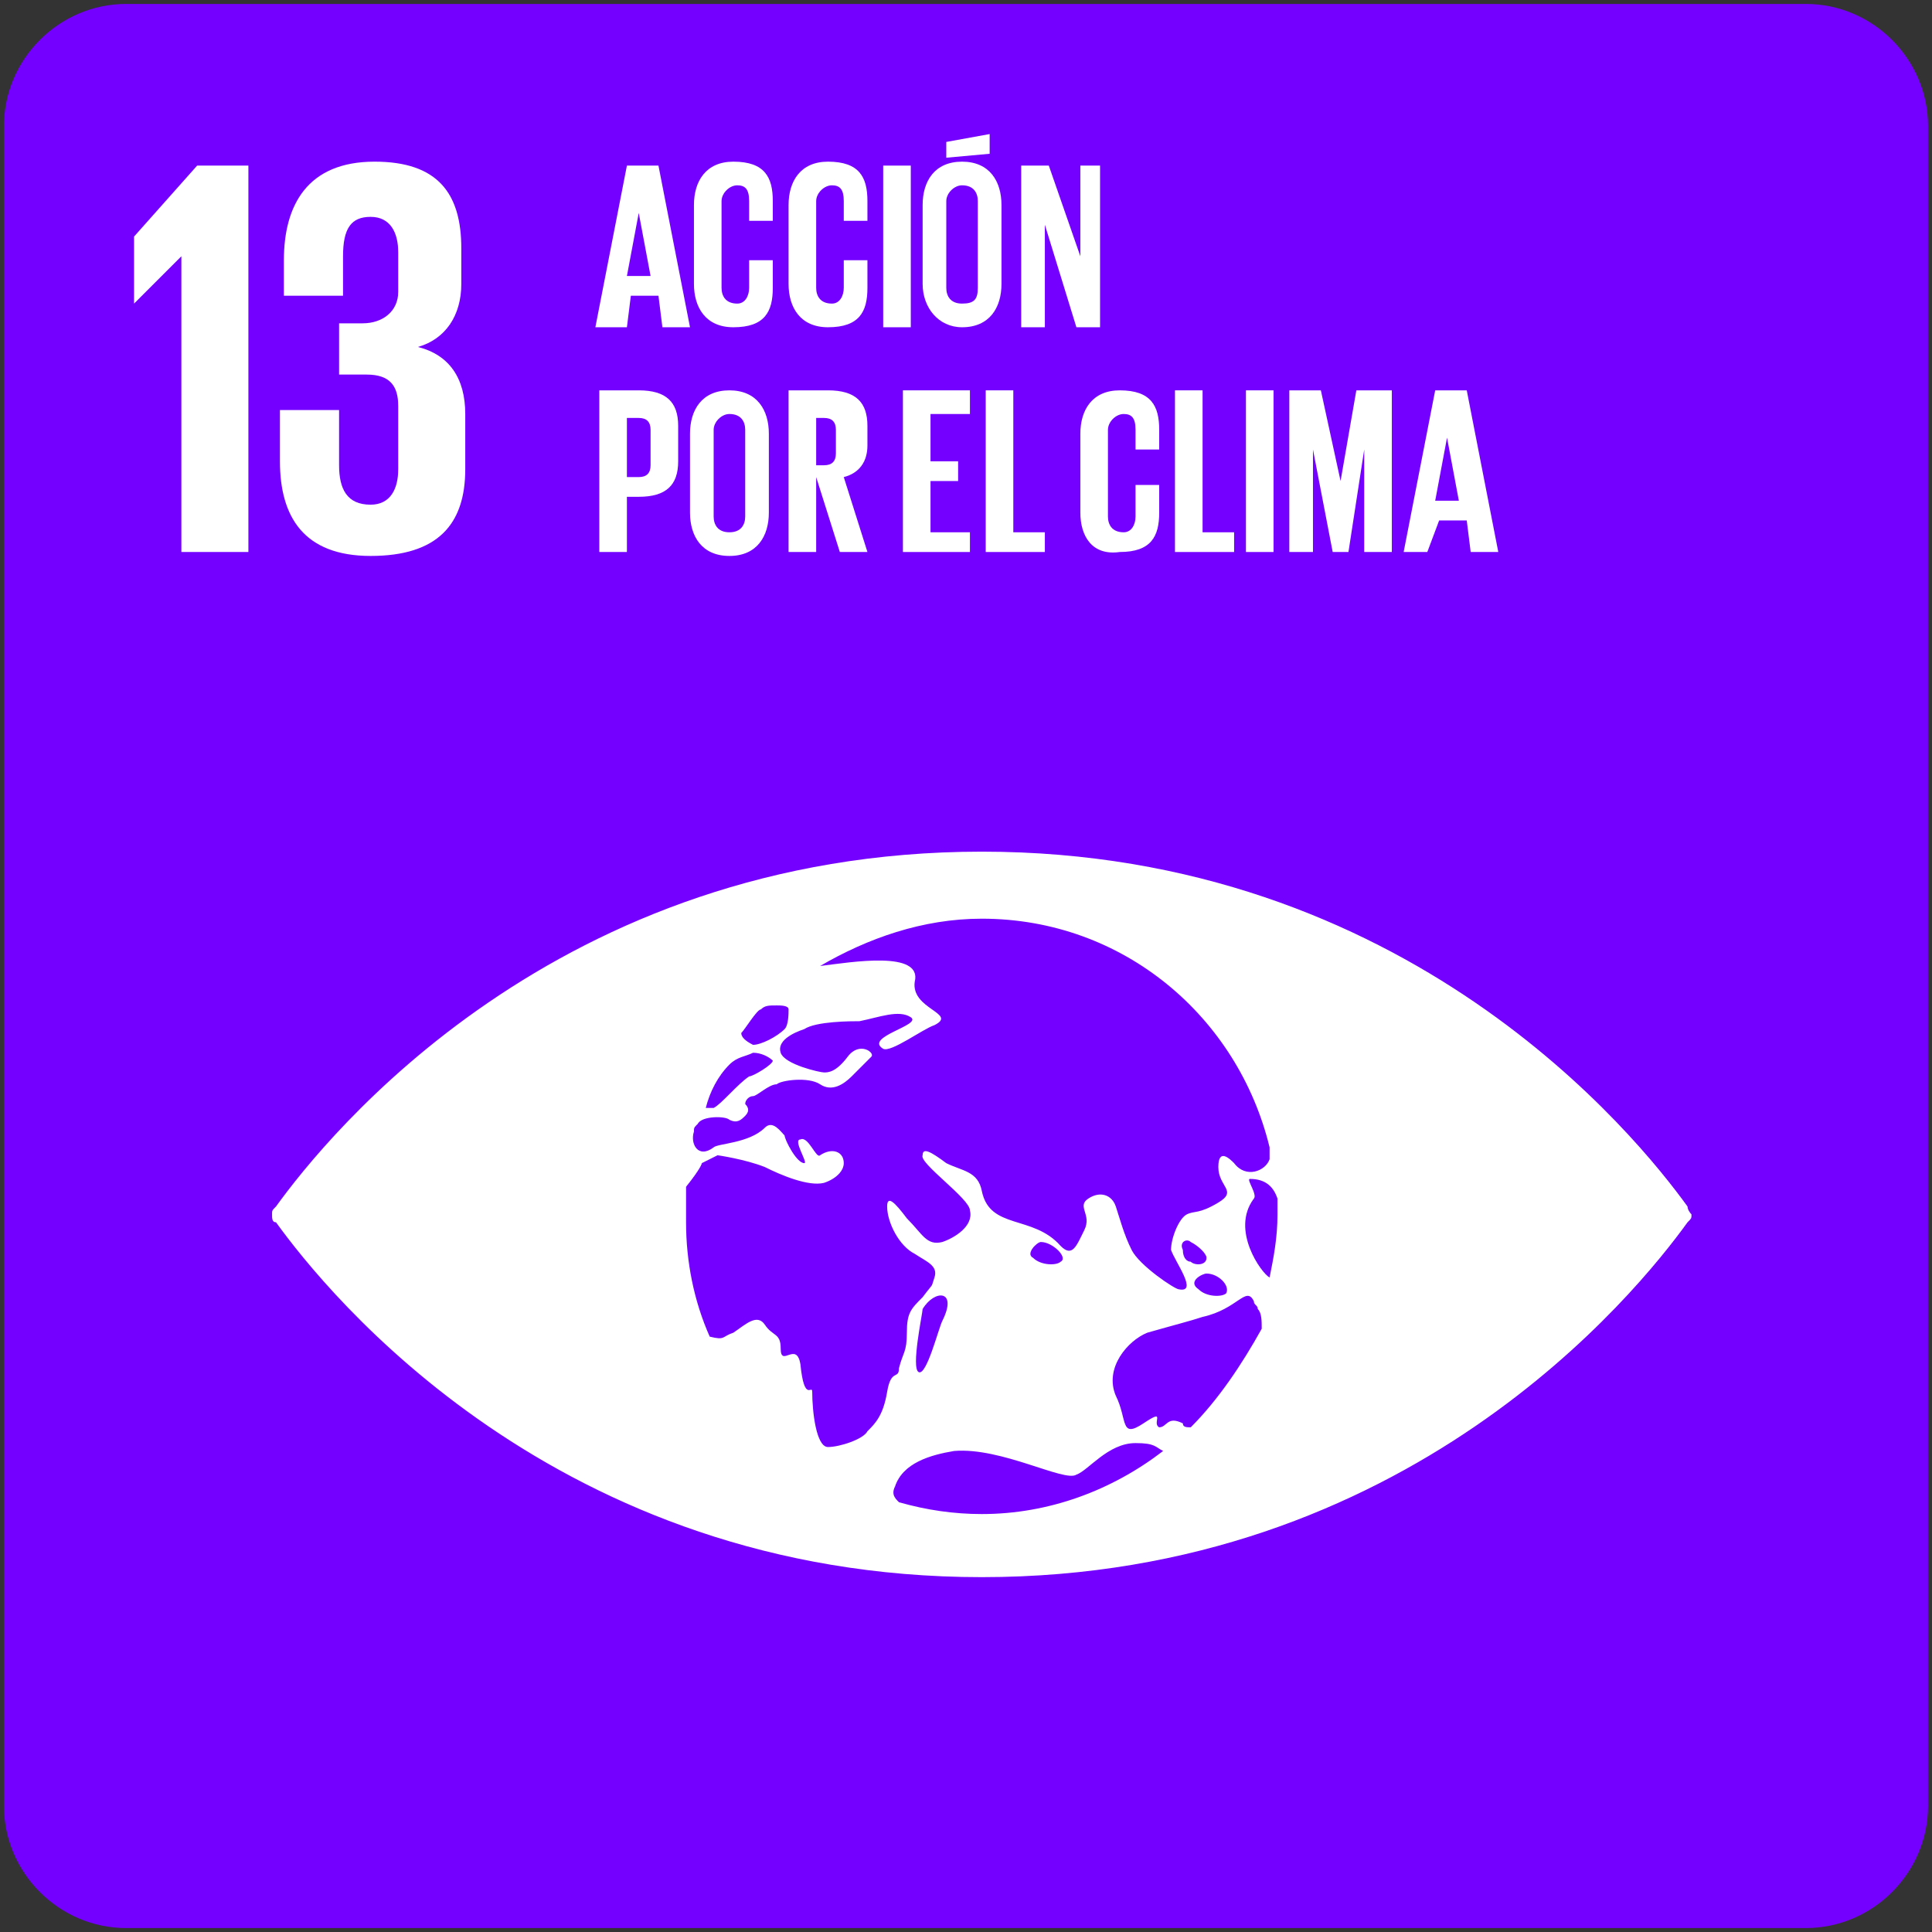<svg xmlns="http://www.w3.org/2000/svg" xmlns:xlink="http://www.w3.org/1999/xlink" id="Capa_1" x="0px" y="0px" viewBox="0 0 49 49" style="enable-background:new 0 0 49 49;" xml:space="preserve"><rect x="0" y="0" width="49" height="49" fill="#333333" stroke="none"/><style type="text/css">	.st0{fill:#7400FF;}	.st1{fill:#FFFFFF;}</style><g>	<path class="st0" d="M45.8,48.9H3.2c-1.7,0-3.1-1.4-3.1-3.1V3.2c0-1.7,1.4-3.1,3.1-3.1h42.6c1.7,0,3.1,1.4,3.1,3.1v42.6  C48.9,47.5,47.5,48.9,45.8,48.9z"></path>	<polygon class="st1" points="6.3,4.2 6.3,14 4.6,14 4.6,6.5 4.6,6.5 3.4,7.7 3.4,7.7 3.4,6 5,4.2  "></polygon>	<path class="st1" d="M11.7,6.3v0.9c0,0.8-0.4,1.4-1.1,1.6c0.8,0.2,1.2,0.8,1.2,1.7v1.4c0,1.4-0.7,2.2-2.4,2.2c-1.7,0-2.3-1-2.3-2.4  v-1.3h1.5v1.4c0,0.6,0.2,1,0.8,1c0.5,0,0.7-0.4,0.7-0.9v-1.6c0-0.5-0.2-0.8-0.8-0.8H8.6V8.2h0.6c0.5,0,0.9-0.3,0.9-0.8V6.4  c0-0.5-0.2-0.9-0.7-0.9c-0.5,0-0.7,0.3-0.7,1v1H7.2V6.6c0-1.4,0.6-2.5,2.3-2.5C11.1,4.1,11.7,4.9,11.7,6.3"></path>	<path class="st1" d="M32.2,32.4c-0.2-0.1-1-1.2-0.4-2c0.1-0.1-0.2-0.5-0.1-0.5c0.4,0,0.6,0.2,0.7,0.5c0,0.1,0,0.3,0,0.4  C32.4,31.4,32.3,31.9,32.2,32.4 M30.2,36.2c-0.1,0-0.2,0-0.2-0.1c-0.4-0.2-0.4,0.1-0.6,0.1c-0.2-0.1,0.2-0.5-0.4-0.1  c-0.6,0.4-0.4-0.1-0.7-0.7c-0.3-0.7,0.3-1.4,0.8-1.6c0.7-0.2,1.1-0.3,1.4-0.4c0.9-0.2,1.1-0.8,1.3-0.4c0,0.1,0.1,0.1,0.1,0.2  c0.1,0.1,0.1,0.3,0.1,0.5C31.5,34.6,30.9,35.5,30.2,36.2 M24.9,38.4c-0.7,0-1.4-0.1-2.1-0.3c-0.1-0.1-0.2-0.2-0.1-0.4  c0.2-0.6,0.9-0.8,1.5-0.9c1.2-0.1,2.8,0.8,3.1,0.6c0.3-0.1,0.8-0.8,1.5-0.8c0.5,0,0.5,0.1,0.7,0.2C28.2,37.8,26.6,38.4,24.9,38.4   M23.9,33.5c-0.1,0.2-0.4,1.4-0.6,1.3c-0.2-0.1,0.1-1.5,0.1-1.6C23.7,32.7,24.3,32.7,23.9,33.5 M26.9,32c-0.1,0.1-0.5,0.1-0.7-0.1  c-0.2-0.1,0.1-0.4,0.2-0.4C26.7,31.5,27.1,31.9,26.9,32 M30.2,32c-0.1,0-0.2-0.1-0.2-0.3c-0.1-0.2,0.1-0.3,0.2-0.2  c0.2,0.1,0.4,0.3,0.4,0.4C30.6,32.1,30.3,32.1,30.2,32 M30.6,32.3c0.3,0,0.6,0.3,0.5,0.5c-0.1,0.1-0.5,0.1-0.7-0.1  C30.1,32.5,30.5,32.3,30.6,32.3 M22.5,35.3c-0.1,0.6-0.3,0.8-0.5,1c-0.1,0.2-0.7,0.4-1,0.4c-0.3,0-0.4-0.9-0.4-1.4  c0-0.2-0.2,0.3-0.3-0.7c-0.1-0.6-0.5,0.1-0.5-0.4c0-0.4-0.2-0.3-0.4-0.6c-0.2-0.3-0.5,0-0.8,0.2c-0.3,0.1-0.2,0.2-0.6,0.1  c0,0,0,0,0,0c-0.4-0.9-0.6-1.9-0.6-2.9c0-0.3,0-0.5,0-0.8c0,0,0,0,0-0.1c0.4-0.5,0.4-0.6,0.4-0.6l0.4-0.2c0,0,0.7,0.1,1.2,0.3  c0.4,0.2,1.1,0.5,1.5,0.4c0.3-0.1,0.5-0.3,0.5-0.5c0-0.3-0.3-0.4-0.6-0.2c-0.1,0.1-0.3-0.5-0.5-0.4c-0.2,0,0.2,0.6,0.1,0.6  c-0.2,0-0.5-0.6-0.5-0.7c-0.1-0.1-0.3-0.4-0.5-0.2c-0.4,0.4-1.2,0.4-1.3,0.5c-0.4,0.3-0.6-0.1-0.5-0.4c0-0.1,0-0.1,0.1-0.2  c0.1-0.2,0.7-0.2,0.8-0.1c0.2,0.1,0.3,0,0.4-0.1c0.1-0.1,0.1-0.2,0-0.3c0-0.1,0.1-0.2,0.2-0.2c0.1,0,0.4-0.3,0.6-0.3  c0.1-0.1,0.8-0.2,1.1,0c0.3,0.2,0.6,0,0.8-0.2c0.2-0.2,0.4-0.4,0.5-0.5c0.1-0.1-0.3-0.4-0.6,0c-0.3,0.4-0.5,0.4-0.6,0.4  c-0.1,0-1-0.2-1.1-0.5c-0.1-0.3,0.3-0.5,0.6-0.6c0.3-0.2,1.2-0.2,1.4-0.2c0.5-0.1,1-0.3,1.3-0.1c0.3,0.2-1.2,0.5-0.7,0.8  c0.2,0.1,1-0.5,1.3-0.6c0.6-0.3-0.6-0.4-0.5-1.1c0.2-0.8-1.6-0.5-2.4-0.4c1.2-0.7,2.6-1.2,4.1-1.2c3.6,0,6.5,2.5,7.3,5.8  c0,0.2,0,0.3,0,0.3c-0.1,0.3-0.6,0.5-0.9,0.1c-0.1-0.1-0.4-0.4-0.4,0.1c0,0.5,0.5,0.6,0,0.9c-0.5,0.3-0.6,0.2-0.8,0.3  c-0.2,0.1-0.4,0.6-0.4,0.9c0.1,0.3,0.7,1.1,0.2,1c-0.1,0-1-0.6-1.2-1c-0.2-0.4-0.3-0.8-0.4-1.1c-0.1-0.3-0.4-0.4-0.7-0.2  c-0.3,0.2,0.1,0.4-0.1,0.8c-0.2,0.4-0.3,0.7-0.6,0.4c-0.7-0.8-1.8-0.4-2-1.4c-0.1-0.5-0.5-0.5-0.9-0.7c-0.4-0.3-0.6-0.4-0.6-0.2  c-0.1,0.2,1.2,1.1,1.2,1.4c0.1,0.4-0.4,0.7-0.7,0.8c-0.4,0.1-0.5-0.2-0.9-0.6c-0.3-0.4-0.5-0.6-0.5-0.3c0,0.4,0.3,1,0.7,1.2  c0.3,0.2,0.6,0.3,0.5,0.6c-0.1,0.3,0,0.1-0.3,0.5c-0.3,0.3-0.4,0.4-0.4,0.9c0,0.5-0.1,0.5-0.2,0.9C22.8,35,22.6,34.7,22.5,35.3   M18.5,27C18.5,26.9,18.5,26.9,18.5,27c0.2-0.2,0.4-0.2,0.6-0.3c0.2,0,0.4,0.1,0.5,0.2c0,0.1-0.5,0.4-0.6,0.4  c-0.3,0.2-0.7,0.7-0.9,0.8c-0.1,0-0.1,0-0.2,0C18,27.7,18.2,27.3,18.5,27 M18.8,26.2c0.1-0.1,0.4-0.6,0.5-0.6  c0.1-0.1,0.2-0.1,0.4-0.1c0.1,0,0.3,0,0.3,0.1c0,0.1,0,0.4-0.1,0.5c-0.2,0.2-0.6,0.4-0.8,0.4C18.9,26.4,18.8,26.3,18.8,26.2   M42.8,30.6c-1.3-1.8-7.1-9-17.9-9c-10.8,0-16.6,7.2-17.9,9c-0.1,0.1-0.1,0.1-0.1,0.2C6.9,30.9,6.9,31,7,31c1.3,1.8,7.1,9,17.9,9  c10.8,0,16.6-7.2,17.9-9c0.1-0.1,0.1-0.1,0.1-0.2C42.9,30.8,42.8,30.7,42.8,30.6"></path>	<path class="st1" d="M15.9,7h0.6l-0.3-1.6h0L15.9,7z M15.1,8.3l0.8-4.1h0.8l0.8,4.1h-0.7l-0.1-0.8h-0.7l-0.1,0.8H15.1z"></path>	<path class="st1" d="M17.6,7.2v-2c0-0.6,0.3-1.1,1-1.1c0.8,0,1,0.4,1,1v0.5H19V5.1c0-0.3-0.1-0.4-0.3-0.4c-0.2,0-0.4,0.2-0.4,0.4  v2.2c0,0.2,0.1,0.4,0.4,0.4c0.2,0,0.3-0.2,0.3-0.4V6.6h0.6v0.7c0,0.6-0.2,1-1,1C17.9,8.3,17.6,7.8,17.6,7.2"></path>	<path class="st1" d="M20,7.2v-2c0-0.6,0.3-1.1,1-1.1c0.8,0,1,0.4,1,1v0.5h-0.6V5.1c0-0.3-0.1-0.4-0.3-0.4c-0.2,0-0.4,0.2-0.4,0.4  v2.2c0,0.2,0.1,0.4,0.4,0.4c0.2,0,0.3-0.2,0.3-0.4V6.6H22v0.7c0,0.6-0.2,1-1,1C20.3,8.3,20,7.8,20,7.2"></path>	<rect x="22.4" y="4.2" class="st1" width="0.7" height="4.1"></rect>	<path class="st1" d="M24.8,7.3V5.1c0-0.2-0.1-0.4-0.4-0.4c-0.2,0-0.4,0.2-0.4,0.4v2.2c0,0.2,0.1,0.4,0.4,0.4  C24.7,7.7,24.8,7.6,24.8,7.3 M25.1,3.9L24,4V3.6l1.1-0.2V3.9z M23.4,7.2v-2c0-0.6,0.3-1.1,1-1.1c0.7,0,1,0.5,1,1.1v2  c0,0.6-0.3,1.1-1,1.1C23.8,8.3,23.4,7.8,23.4,7.2"></path>	<polygon class="st1" points="26.5,5.7 26.5,8.3 25.9,8.3 25.9,4.2 26.6,4.2 27.4,6.5 27.4,4.2 27.9,4.2 27.9,8.3 27.3,8.3  "></polygon>	<path class="st1" d="M15.9,10.5v1.6h0.3c0.2,0,0.3-0.1,0.3-0.3v-0.9c0-0.2-0.1-0.3-0.3-0.3H15.9z M15.2,9.9h1c0.7,0,1,0.3,1,0.9  v0.9c0,0.6-0.3,0.9-1,0.9h-0.3V14h-0.7V9.9z"></path>	<path class="st1" d="M18.9,13.1v-2.2c0-0.2-0.1-0.4-0.4-0.4c-0.2,0-0.4,0.2-0.4,0.4v2.2c0,0.2,0.1,0.4,0.4,0.4  C18.8,13.5,18.9,13.3,18.9,13.1 M17.5,13v-2c0-0.6,0.3-1.1,1-1.1c0.7,0,1,0.5,1,1.1v2c0,0.6-0.3,1.1-1,1.1  C17.8,14.1,17.5,13.6,17.5,13"></path>	<path class="st1" d="M20.7,10.5v1.3h0.2c0.2,0,0.3-0.1,0.3-0.3v-0.6c0-0.2-0.1-0.3-0.3-0.3H20.7z M20.7,12.1V14H20V9.9h1  c0.7,0,1,0.3,1,0.9v0.5c0,0.4-0.2,0.7-0.6,0.8L22,14h-0.7L20.7,12.1z"></path>	<polygon class="st1" points="22.9,9.9 24.6,9.9 24.6,10.5 23.6,10.5 23.6,11.7 24.3,11.7 24.3,12.2 23.6,12.2 23.6,13.5 24.6,13.5   24.6,14 22.9,14  "></polygon>	<polygon class="st1" points="25,9.9 25.7,9.9 25.7,13.5 26.5,13.5 26.5,14 25,14  "></polygon>	<path class="st1" d="M27.4,13v-2c0-0.6,0.3-1.1,1-1.1c0.8,0,1,0.4,1,1v0.5h-0.6v-0.5c0-0.3-0.1-0.4-0.3-0.4c-0.2,0-0.4,0.2-0.4,0.4  v2.2c0,0.2,0.1,0.4,0.4,0.4c0.2,0,0.3-0.2,0.3-0.4v-0.8h0.6v0.7c0,0.6-0.2,1-1,1C27.7,14.1,27.4,13.6,27.4,13"></path>	<polygon class="st1" points="29.8,9.9 30.5,9.9 30.5,13.5 31.3,13.5 31.3,14 29.8,14  "></polygon>	<rect x="31.6" y="9.9" class="st1" width="0.7" height="4.1"></rect>	<polygon class="st1" points="34.6,11.4 34.6,11.4 34.2,14 33.8,14 33.3,11.4 33.3,11.4 33.3,14 32.7,14 32.7,9.9 33.5,9.9 34,12.2   34,12.2 34.4,9.9 35.3,9.9 35.3,14 34.6,14  "></polygon>	<path class="st1" d="M36.4,12.7H37l-0.3-1.6h0L36.4,12.7z M35.6,14l0.8-4.1h0.8l0.8,4.1h-0.7l-0.1-0.8h-0.7L36.2,14H35.6z"></path></g></svg>